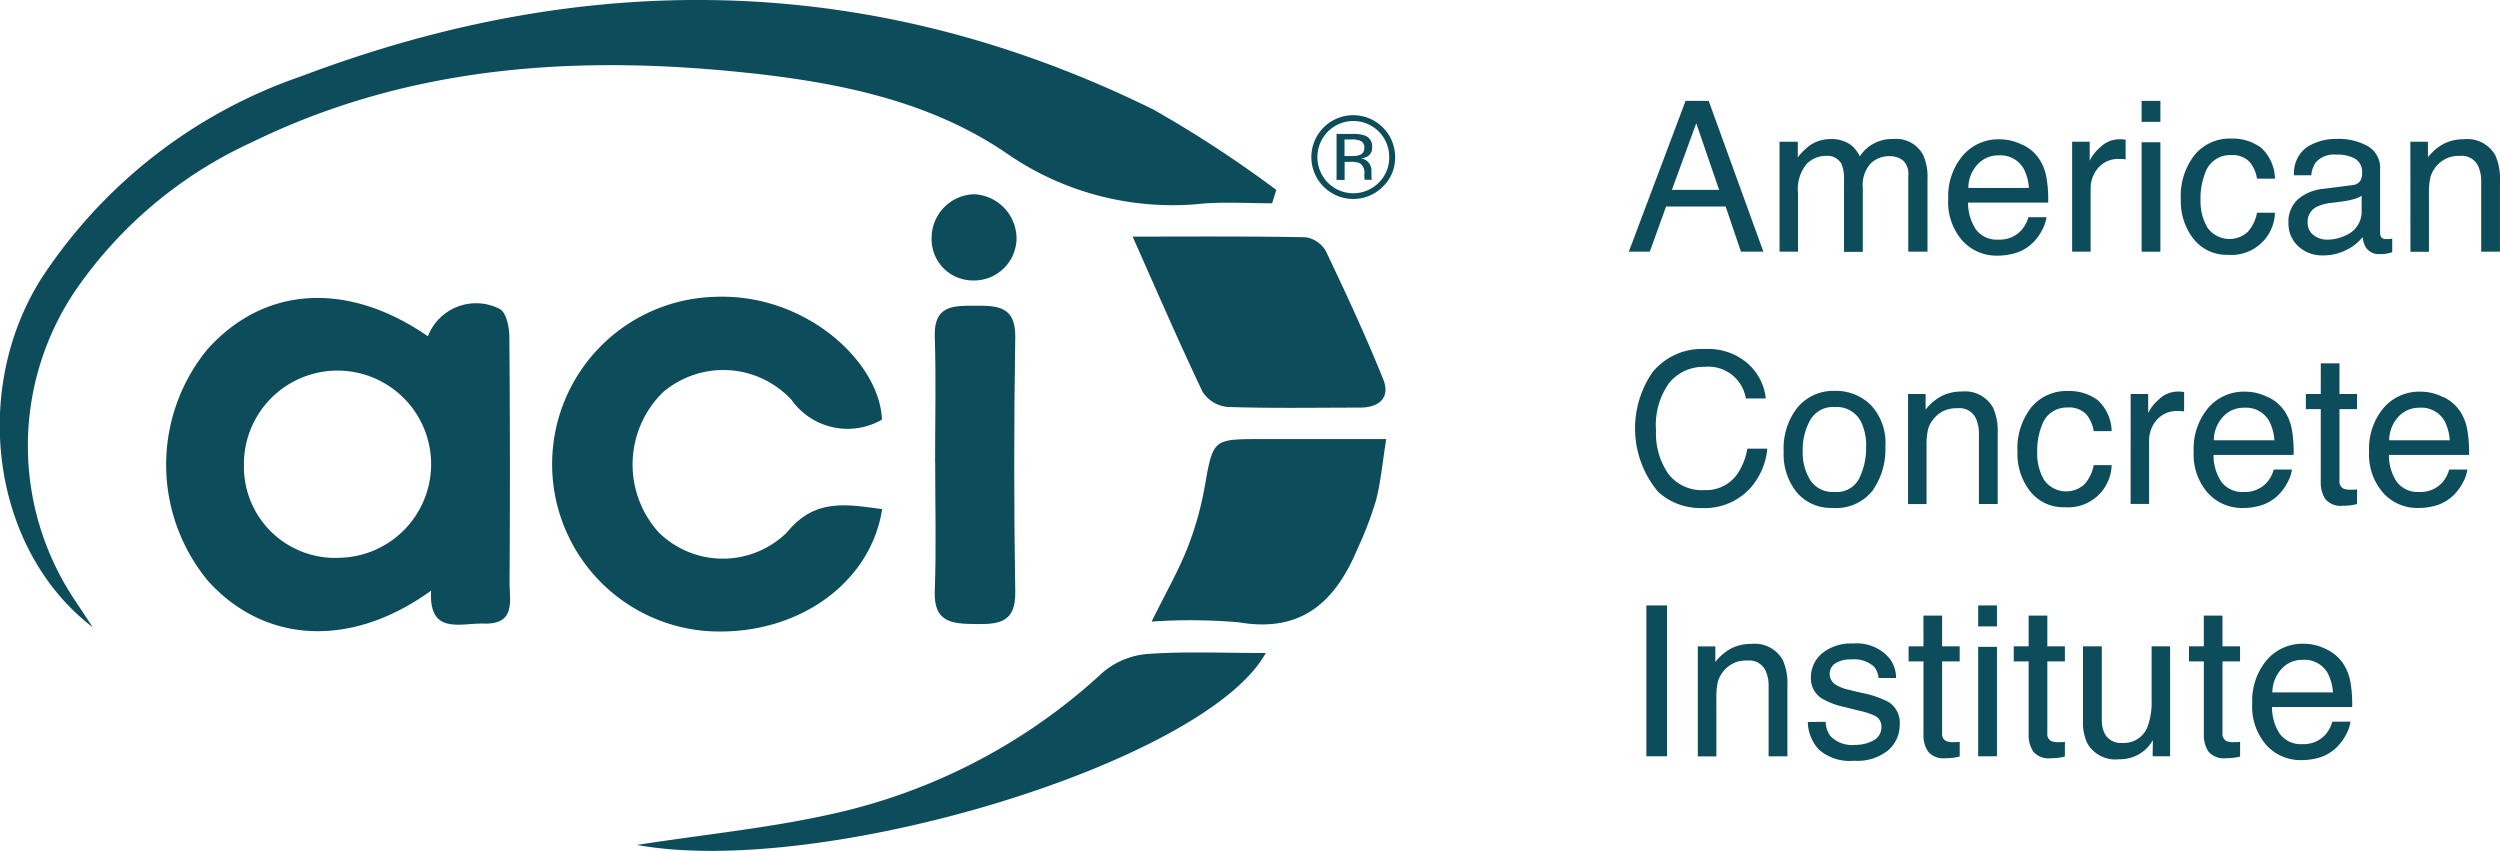 <svg xmlns="http://www.w3.org/2000/svg" xmlns:xlink="http://www.w3.org/1999/xlink" width="78.009" height="26.549" viewBox="0 0 78.009 26.549">
  <defs>
    <clipPath id="clip-path">
      <rect id="Rectangle_16875" data-name="Rectangle 16875" width="43.251" height="26.549" fill="#0d4c5a"/>
    </clipPath>
  </defs>
  <g id="Group_43082" data-name="Group 43082" transform="translate(-1297.803 -10.871)">
    <g id="Group_43038" data-name="Group 43038" transform="translate(1297.803 10.871)">
      <g id="Group_43037" data-name="Group 43037" clip-path="url(#clip-path)">
        <g id="Group_43036" data-name="Group 43036">
          <g id="Group_43035" data-name="Group 43035" clip-path="url(#clip-path)">
            <path id="Path_62399" data-name="Path 62399" d="M1911,35.554c-3.142-2.409-3.805-7.355-1.619-10.852a15.835,15.835,0,0,1,8.15-6.347c8.973-3.392,17.876-3.235,26.561,1.043a36.563,36.563,0,0,1,3.841,2.51c-.043.139-.086.278-.129.418-.711,0-1.425-.044-2.132.007a9.084,9.084,0,0,1-6.151-1.564c-2.56-1.754-5.666-2.293-8.741-2.578-5.109-.473-10.11-.067-14.806,2.228a13.5,13.5,0,0,0-5.506,4.62,8.655,8.655,0,0,0-.011,9.691c.182.273.363.548.543.822" transform="translate(-1908.109 -15.983)" fill="#0d4c5a"/>
            <path id="Path_62400" data-name="Path 62400" d="M1923.9,30.848a1.612,1.612,0,0,1,2.253-.846c.2.128.286.563.289.859q.031,3.831.006,7.662c0,.567.2,1.319-.79,1.29-.737-.023-1.741.373-1.657-1.029-2.476,1.794-5.167,1.667-6.946-.284a5.68,5.68,0,0,1-.043-7.235c1.774-1.991,4.382-2.149,6.888-.417m-2.751,6.912a2.921,2.921,0,1,0-2.99-2.864,2.845,2.845,0,0,0,2.99,2.864" transform="translate(-1910.548 -20.355)" fill="#0d4c5a"/>
            <path id="Path_62401" data-name="Path 62401" d="M1943.738,36.218c-.373,2.419-2.823,4.04-5.582,3.8a5.223,5.223,0,0,1,.292-10.417c2.871-.156,5.218,2.025,5.283,3.829a2.145,2.145,0,0,1-2.821-.616,2.9,2.9,0,0,0-4.013-.237,3.156,3.156,0,0,0-.131,4.372,2.852,2.852,0,0,0,4,0c.863-1.06,1.83-.881,2.968-.727" transform="translate(-1916.211 -20.336)" fill="#0d4c5a"/>
            <path id="Path_62402" data-name="Path 62402" d="M1960.074,26.837c1.734,0,3.568-.015,5.4.02a.881.881,0,0,1,.629.434c.629,1.319,1.245,2.646,1.79,4,.227.563-.119.882-.726.882-1.38,0-2.76.026-4.139-.021a1.043,1.043,0,0,1-.771-.47c-.743-1.558-1.426-3.144-2.185-4.847" transform="translate(-1924.731 -19.454)" fill="#0d4c5a"/>
            <path id="Path_62403" data-name="Path 62403" d="M1960.943,41.821c.439-.888.818-1.549,1.1-2.251a9.95,9.95,0,0,0,.552-1.928c.269-1.511.245-1.515,1.75-1.516h3.919c-.114.718-.168,1.332-.32,1.919a11.365,11.365,0,0,1-.574,1.5c-.684,1.636-1.729,2.634-3.694,2.3a17.324,17.324,0,0,0-2.729-.024" transform="translate(-1925.009 -22.425)" fill="#0d4c5a"/>
            <path id="Path_62404" data-name="Path 62404" d="M1937.327,51.921c2.154-.333,4.13-.528,6.055-.959a18.182,18.182,0,0,0,8.49-4.429,2.464,2.464,0,0,1,1.411-.573c1.2-.082,2.407-.027,3.668-.027-1.87,3.4-13.819,7.042-19.624,5.988" transform="translate(-1917.455 -25.556)" fill="#0d4c5a"/>
            <path id="Path_62405" data-name="Path 62405" d="M1951,34.89c0-1.309.033-2.619-.01-3.927-.031-.982.6-.954,1.27-.955s1.258.007,1.242.981q-.065,3.976,0,7.953c.014.937-.486,1.009-1.212,1s-1.34-.022-1.3-1.03c.05-1.341.012-2.685.013-4.027" transform="translate(-1921.822 -20.469)" fill="#0d4c5a"/>
            <path id="Path_62406" data-name="Path 62406" d="M1953.5,26.284a1.329,1.329,0,0,1-1.385,1.3,1.287,1.287,0,0,1-1.265-1.323,1.364,1.364,0,0,1,1.334-1.367,1.39,1.39,0,0,1,1.316,1.392" transform="translate(-1921.78 -18.833)" fill="#0d4c5a"/>
          </g>
        </g>
      </g>
    </g>
    <path id="Path_62407" data-name="Path 62407" d="M1984.608,20.611h.721l1.707,4.705h-.7l-.477-1.409H1984l-.509,1.409h-.654Zm1.047,2.777-.714-2.079-.76,2.079Z" transform="translate(-634.209 -6.592)" fill="#0d4c5a"/>
    <path id="Path_62408" data-name="Path 62408" d="M1989.751,22.449h.57v.487a1.91,1.91,0,0,1,.372-.369,1.118,1.118,0,0,1,.647-.2,1.017,1.017,0,0,1,.66.2,1.054,1.054,0,0,1,.256.339,1.192,1.192,0,0,1,1.035-.541.953.953,0,0,1,.942.5,1.628,1.628,0,0,1,.135.724V25.88h-.6V23.5a.554.554,0,0,0-.171-.471.677.677,0,0,0-.418-.129.83.83,0,0,0-.585.228,1,1,0,0,0-.245.759v2h-.586V23.64a1.162,1.162,0,0,0-.084-.509.508.508,0,0,0-.49-.24.845.845,0,0,0-.594.253,1.241,1.241,0,0,0-.267.916V25.88h-.577Z" transform="translate(-636.42 -7.156)" fill="#0d4c5a"/>
    <path id="Path_62409" data-name="Path 62409" d="M1999.813,22.544a1.285,1.285,0,0,1,.519.443,1.537,1.537,0,0,1,.23.605,4.041,4.041,0,0,1,.05.756h-2.5a1.486,1.486,0,0,0,.245.84.816.816,0,0,0,.709.316.909.909,0,0,0,.715-.3,1.021,1.021,0,0,0,.212-.4h.567a1.2,1.2,0,0,1-.149.422,1.53,1.53,0,0,1-.283.38,1.322,1.322,0,0,1-.646.346,1.914,1.914,0,0,1-.467.052,1.432,1.432,0,0,1-1.079-.466,1.82,1.82,0,0,1-.443-1.306,1.974,1.974,0,0,1,.446-1.342,1.464,1.464,0,0,1,1.164-.516,1.544,1.544,0,0,1,.7.171m.207,1.347a1.523,1.523,0,0,0-.162-.6.83.83,0,0,0-.785-.416.864.864,0,0,0-.66.287,1.087,1.087,0,0,0-.283.728Z" transform="translate(-638.898 -7.156)" fill="#0d4c5a"/>
    <path id="Path_62410" data-name="Path 62410" d="M2003.174,22.449h.548v.592a1.309,1.309,0,0,1,.331-.421.856.856,0,0,1,.605-.248l.054,0,.131.013V23a.906.906,0,0,0-.095-.012c-.029,0-.06,0-.094,0a.822.822,0,0,0-.669.28.976.976,0,0,0-.234.645V25.88h-.577Z" transform="translate(-640.713 -7.156)" fill="#0d4c5a"/>
    <path id="Path_62411" data-name="Path 62411" d="M2006.363,20.611h.586v.654h-.586Zm0,1.291h.586v3.415h-.586Z" transform="translate(-641.734 -6.592)" fill="#0d4c5a"/>
    <path id="Path_62412" data-name="Path 62412" d="M2010.662,22.622a1.351,1.351,0,0,1,.437.971h-.561a1.039,1.039,0,0,0-.234-.527.74.74,0,0,0-.586-.209.81.81,0,0,0-.788.537,2.143,2.143,0,0,0-.154.861,1.619,1.619,0,0,0,.218.867.845.845,0,0,0,1.254.133,1.2,1.2,0,0,0,.29-.6h.561a1.357,1.357,0,0,1-1.464,1.313,1.312,1.312,0,0,1-1.073-.492,1.881,1.881,0,0,1-.4-1.228,2.069,2.069,0,0,1,.439-1.407,1.417,1.417,0,0,1,1.118-.5,1.5,1.5,0,0,1,.943.282" transform="translate(-642.309 -7.146)" fill="#0d4c5a"/>
    <path id="Path_62413" data-name="Path 62413" d="M2015.092,23.8a.313.313,0,0,0,.266-.167.505.505,0,0,0,.038-.222.471.471,0,0,0-.209-.429,1.119,1.119,0,0,0-.6-.133.76.76,0,0,0-.639.244.811.811,0,0,0-.137.4h-.538a.994.994,0,0,1,.411-.885,1.683,1.683,0,0,1,.917-.249,1.863,1.863,0,0,1,.982.231.783.783,0,0,1,.375.718v1.977a.254.254,0,0,0,.037.144.178.178,0,0,0,.155.054.813.813,0,0,0,.086,0c.033,0,.067-.008.1-.014v.426a1.651,1.651,0,0,1-.2.048,1.561,1.561,0,0,1-.192.01.475.475,0,0,1-.433-.212.822.822,0,0,1-.1-.317,1.465,1.465,0,0,1-.506.4,1.568,1.568,0,0,1-.727.169,1.082,1.082,0,0,1-.78-.29.959.959,0,0,1-.3-.724.934.934,0,0,1,.3-.739,1.421,1.421,0,0,1,.781-.323Zm-1.214,1.558a.678.678,0,0,0,.433.144,1.323,1.323,0,0,0,.589-.141.793.793,0,0,0,.481-.764v-.464a1,1,0,0,1-.272.113,2.42,2.42,0,0,1-.326.064l-.348.045a1.328,1.328,0,0,0-.471.131.511.511,0,0,0-.267.48.473.473,0,0,0,.182.393" transform="translate(-643.887 -7.153)" fill="#0d4c5a"/>
    <path id="Path_62414" data-name="Path 62414" d="M2018.693,22.449h.548v.487a1.544,1.544,0,0,1,.516-.433,1.372,1.372,0,0,1,.605-.131,1,1,0,0,1,.986.509,1.8,1.8,0,0,1,.141.8v2.2h-.586V23.717a1.171,1.171,0,0,0-.093-.506.563.563,0,0,0-.557-.32,1.134,1.134,0,0,0-.337.041.942.942,0,0,0-.6.633,2.386,2.386,0,0,0-.043.518v1.8h-.577Z" transform="translate(-645.678 -7.156)" fill="#0d4c5a"/>
    <path id="Path_62415" data-name="Path 62415" d="M1986.659,32.468a1.673,1.673,0,0,1,.542,1.07h-.622a1.182,1.182,0,0,0-1.283-.986,1.382,1.382,0,0,0-1.1.489,2.254,2.254,0,0,0-.42,1.5,2.21,2.21,0,0,0,.379,1.343,1.318,1.318,0,0,0,1.131.514,1.188,1.188,0,0,0,1.054-.542,2.071,2.071,0,0,0,.286-.75h.622a2.137,2.137,0,0,1-.545,1.246,1.923,1.923,0,0,1-1.495.606,1.957,1.957,0,0,1-1.361-.5,3.084,3.084,0,0,1-.181-3.737,1.976,1.976,0,0,1,1.624-.725,1.891,1.891,0,0,1,1.371.471" transform="translate(-634.299 -10.234)" fill="#0d4c5a"/>
    <path id="Path_62416" data-name="Path 62416" d="M1992.659,34.356a1.729,1.729,0,0,1,.455,1.3,2.238,2.238,0,0,1-.4,1.37,1.443,1.443,0,0,1-1.243.541,1.4,1.4,0,0,1-1.117-.478,1.9,1.9,0,0,1-.414-1.285,2.054,2.054,0,0,1,.436-1.377,1.457,1.457,0,0,1,1.171-.512,1.538,1.538,0,0,1,1.113.442m-.358,2.28a2.173,2.173,0,0,0,.211-.964,1.723,1.723,0,0,0-.152-.781.853.853,0,0,0-.829-.473.816.816,0,0,0-.76.4,1.886,1.886,0,0,0-.238.973,1.635,1.635,0,0,0,.238.911.833.833,0,0,0,.753.365.784.784,0,0,0,.778-.433" transform="translate(-636.48 -10.847)" fill="#0d4c5a"/>
    <path id="Path_62417" data-name="Path 62417" d="M1995.648,34.024h.548v.487a1.542,1.542,0,0,1,.516-.433,1.371,1.371,0,0,1,.605-.131,1,1,0,0,1,.987.509,1.81,1.81,0,0,1,.141.8v2.2h-.586V35.292a1.167,1.167,0,0,0-.093-.506.563.563,0,0,0-.557-.32,1.134,1.134,0,0,0-.337.041.864.864,0,0,0-.416.282.855.855,0,0,0-.188.35,2.386,2.386,0,0,0-.043.518v1.8h-.577Z" transform="translate(-638.307 -10.858)" fill="#0d4c5a"/>
    <path id="Path_62418" data-name="Path 62418" d="M2003.168,34.2a1.351,1.351,0,0,1,.438.971h-.561a1.042,1.042,0,0,0-.234-.528.739.739,0,0,0-.586-.209.81.81,0,0,0-.788.537,2.146,2.146,0,0,0-.154.862,1.614,1.614,0,0,0,.218.866.843.843,0,0,0,1.253.133,1.2,1.2,0,0,0,.291-.6h.561a1.357,1.357,0,0,1-1.465,1.313,1.313,1.313,0,0,1-1.073-.491,1.881,1.881,0,0,1-.4-1.228,2.071,2.071,0,0,1,.439-1.407,1.418,1.418,0,0,1,1.118-.5,1.5,1.5,0,0,1,.943.282" transform="translate(-639.912 -10.847)" fill="#0d4c5a"/>
    <path id="Path_62419" data-name="Path 62419" d="M2005.859,34.024h.547v.592a1.309,1.309,0,0,1,.331-.421.856.856,0,0,1,.605-.248l.054,0,.131.013v.608a.906.906,0,0,0-.095-.012c-.029,0-.06,0-.094,0a.821.821,0,0,0-.669.28.976.976,0,0,0-.234.645v1.973h-.577Z" transform="translate(-641.572 -10.858)" fill="#0d4c5a"/>
    <path id="Path_62420" data-name="Path 62420" d="M2011.074,34.119a1.286,1.286,0,0,1,.519.444,1.535,1.535,0,0,1,.23.605,4.059,4.059,0,0,1,.05.756h-2.5a1.489,1.489,0,0,0,.245.84.816.816,0,0,0,.708.316.911.911,0,0,0,.715-.3,1.018,1.018,0,0,0,.212-.4h.567a1.194,1.194,0,0,1-.149.422,1.553,1.553,0,0,1-.282.38,1.327,1.327,0,0,1-.646.346,1.914,1.914,0,0,1-.467.052,1.43,1.43,0,0,1-1.079-.467,1.819,1.819,0,0,1-.443-1.305,1.975,1.975,0,0,1,.446-1.342,1.464,1.464,0,0,1,1.165-.516,1.553,1.553,0,0,1,.7.171m.207,1.347a1.521,1.521,0,0,0-.162-.6.828.828,0,0,0-.785-.416.864.864,0,0,0-.66.286,1.091,1.091,0,0,0-.283.729Z" transform="translate(-642.5 -10.858)" fill="#0d4c5a"/>
    <path id="Path_62421" data-name="Path 62421" d="M2014.363,32.652h.583v.958h.548v.471h-.548V36.32a.243.243,0,0,0,.122.24.513.513,0,0,0,.224.035l.09,0c.032,0,.069-.005.112-.011v.458a1.358,1.358,0,0,1-.207.041,2.047,2.047,0,0,1-.233.013.627.627,0,0,1-.548-.207.922.922,0,0,1-.144-.537V34.081h-.465V33.61h.465Z" transform="translate(-644.143 -10.444)" fill="#0d4c5a"/>
    <path id="Path_62422" data-name="Path 62422" d="M2019.119,34.119a1.286,1.286,0,0,1,.519.444,1.535,1.535,0,0,1,.23.605,4.049,4.049,0,0,1,.05.756h-2.5a1.488,1.488,0,0,0,.245.84.816.816,0,0,0,.709.316.909.909,0,0,0,.715-.3,1.023,1.023,0,0,0,.212-.4h.567a1.192,1.192,0,0,1-.149.422,1.54,1.54,0,0,1-.283.38,1.322,1.322,0,0,1-.646.346,1.912,1.912,0,0,1-.467.052,1.431,1.431,0,0,1-1.079-.467,1.819,1.819,0,0,1-.443-1.305,1.973,1.973,0,0,1,.446-1.342,1.465,1.465,0,0,1,1.165-.516,1.551,1.551,0,0,1,.7.171m.207,1.347a1.521,1.521,0,0,0-.162-.6.828.828,0,0,0-.785-.416.864.864,0,0,0-.661.286,1.09,1.09,0,0,0-.283.729Z" transform="translate(-645.072 -10.858)" fill="#0d4c5a"/>
    <rect id="Rectangle_16876" data-name="Rectangle 16876" width="0.644" height="4.706" transform="translate(1349.176 29.763)" fill="#0d4c5a"/>
    <path id="Path_62423" data-name="Path 62423" d="M1986,45.6h.547v.487a1.543,1.543,0,0,1,.516-.433,1.371,1.371,0,0,1,.605-.131,1,1,0,0,1,.986.509,1.8,1.8,0,0,1,.141.8v2.2h-.586V46.867a1.167,1.167,0,0,0-.093-.506.563.563,0,0,0-.557-.32,1.133,1.133,0,0,0-.337.041.94.94,0,0,0-.6.633,2.385,2.385,0,0,0-.043.518v1.8H1986Z" transform="translate(-635.219 -14.56)" fill="#0d4c5a"/>
    <path id="Path_62424" data-name="Path 62424" d="M1991.605,47.947a.821.821,0,0,0,.147.442.934.934,0,0,0,.771.279,1.162,1.162,0,0,0,.575-.139.462.462,0,0,0,.248-.431.367.367,0,0,0-.2-.336,2.4,2.4,0,0,0-.5-.163l-.465-.116a2.3,2.3,0,0,1-.658-.243.726.726,0,0,1-.377-.647.983.983,0,0,1,.356-.788,1.432,1.432,0,0,1,.956-.3,1.336,1.336,0,0,1,1.133.455.98.98,0,0,1,.211.622h-.545a.652.652,0,0,0-.141-.354.915.915,0,0,0-.705-.226.863.863,0,0,0-.507.124.387.387,0,0,0-.172.329.4.4,0,0,0,.227.357,1.37,1.37,0,0,0,.385.141l.389.093a3.028,3.028,0,0,1,.848.291.772.772,0,0,1,.337.7,1.054,1.054,0,0,1-.352.792,1.511,1.511,0,0,1-1.072.333,1.451,1.451,0,0,1-1.1-.348,1.308,1.308,0,0,1-.345-.86Z" transform="translate(-636.836 -14.554)" fill="#0d4c5a"/>
    <path id="Path_62425" data-name="Path 62425" d="M1996.135,44.227h.583v.958h.548v.471h-.548V47.9a.243.243,0,0,0,.122.24.514.514,0,0,0,.225.035l.09,0c.032,0,.069-.005.112-.011v.458a1.355,1.355,0,0,1-.207.041,2.047,2.047,0,0,1-.233.013.626.626,0,0,1-.547-.207.921.921,0,0,1-.144-.537V45.656h-.464v-.471h.464Z" transform="translate(-638.314 -14.146)" fill="#0d4c5a"/>
    <path id="Path_62426" data-name="Path 62426" d="M1998.865,43.76h.586v.654h-.586Zm0,1.292h.586v3.415h-.586Z" transform="translate(-639.336 -13.997)" fill="#0d4c5a"/>
    <path id="Path_62427" data-name="Path 62427" d="M2000.959,44.227h.583v.958h.548v.471h-.548V47.9a.242.242,0,0,0,.122.24.514.514,0,0,0,.224.035l.09,0c.032,0,.069-.005.112-.011v.458a1.356,1.356,0,0,1-.207.041,2.048,2.048,0,0,1-.233.013.627.627,0,0,1-.547-.207.922.922,0,0,1-.144-.537V45.656h-.465v-.471h.465Z" transform="translate(-639.855 -14.146)" fill="#0d4c5a"/>
    <path id="Path_62428" data-name="Path 62428" d="M2004.258,45.635v2.278a.986.986,0,0,0,.081.429.564.564,0,0,0,.558.307.79.79,0,0,0,.8-.538,2.2,2.2,0,0,0,.115-.792V45.635h.577v3.431h-.545l.007-.506a1.16,1.16,0,0,1-.273.33,1.19,1.19,0,0,1-.786.269,1.008,1.008,0,0,1-.981-.49,1.486,1.486,0,0,1-.141-.7V45.635Z" transform="translate(-640.871 -14.596)" fill="#0d4c5a"/>
    <path id="Path_62429" data-name="Path 62429" d="M2009,44.227h.583v.958h.548v.471h-.548V47.9a.243.243,0,0,0,.122.24.514.514,0,0,0,.225.035l.09,0c.032,0,.069-.005.112-.011v.458a1.355,1.355,0,0,1-.207.041,2.046,2.046,0,0,1-.232.013.627.627,0,0,1-.548-.207.921.921,0,0,1-.144-.537V45.656h-.464v-.471H2009Z" transform="translate(-642.43 -14.146)" fill="#0d4c5a"/>
    <path id="Path_62430" data-name="Path 62430" d="M2013.759,45.693a1.292,1.292,0,0,1,.519.445,1.536,1.536,0,0,1,.23.6,4.064,4.064,0,0,1,.05.756h-2.5a1.485,1.485,0,0,0,.245.84.816.816,0,0,0,.709.316.91.91,0,0,0,.715-.3,1.022,1.022,0,0,0,.212-.4h.567a1.2,1.2,0,0,1-.149.421,1.527,1.527,0,0,1-.283.38,1.322,1.322,0,0,1-.645.346,1.914,1.914,0,0,1-.467.052,1.434,1.434,0,0,1-1.079-.465,1.824,1.824,0,0,1-.443-1.307,1.978,1.978,0,0,1,.446-1.342,1.465,1.465,0,0,1,1.165-.516,1.552,1.552,0,0,1,.7.171m.207,1.347a1.524,1.524,0,0,0-.162-.6.829.829,0,0,0-.785-.416.866.866,0,0,0-.66.286,1.091,1.091,0,0,0-.283.729Z" transform="translate(-643.359 -14.56)" fill="#0d4c5a"/>
    <path id="Path_62431" data-name="Path 62431" d="M1970.507,23.5a1.307,1.307,0,1,1,.382-.926,1.258,1.258,0,0,1-.382.926m-1.717-1.719a1.137,1.137,0,0,0,0,1.594,1.119,1.119,0,0,0,1.588,0,1.1,1.1,0,0,0,.327-.8,1.12,1.12,0,0,0-1.914-.794m.768.073a1.082,1.082,0,0,1,.391.052.355.355,0,0,1,.222.363.314.314,0,0,1-.139.284.559.559,0,0,1-.207.069.347.347,0,0,1,.246.141.393.393,0,0,1,.078.222v.1c0,.033,0,.069,0,.106a.233.233,0,0,0,.012.075l.009.018h-.237l0-.014,0-.016-.005-.046V23.1a.351.351,0,0,0-.135-.328.615.615,0,0,0-.281-.046h-.2v.563h-.252V21.854Zm.272.226a.656.656,0,0,0-.305-.054h-.216v.519h.228a.674.674,0,0,0,.241-.032.22.22,0,0,0,.148-.224.218.218,0,0,0-.1-.209" transform="translate(-629.553 -6.804)" fill="#0d4c5a"/>
  </g>
</svg>
